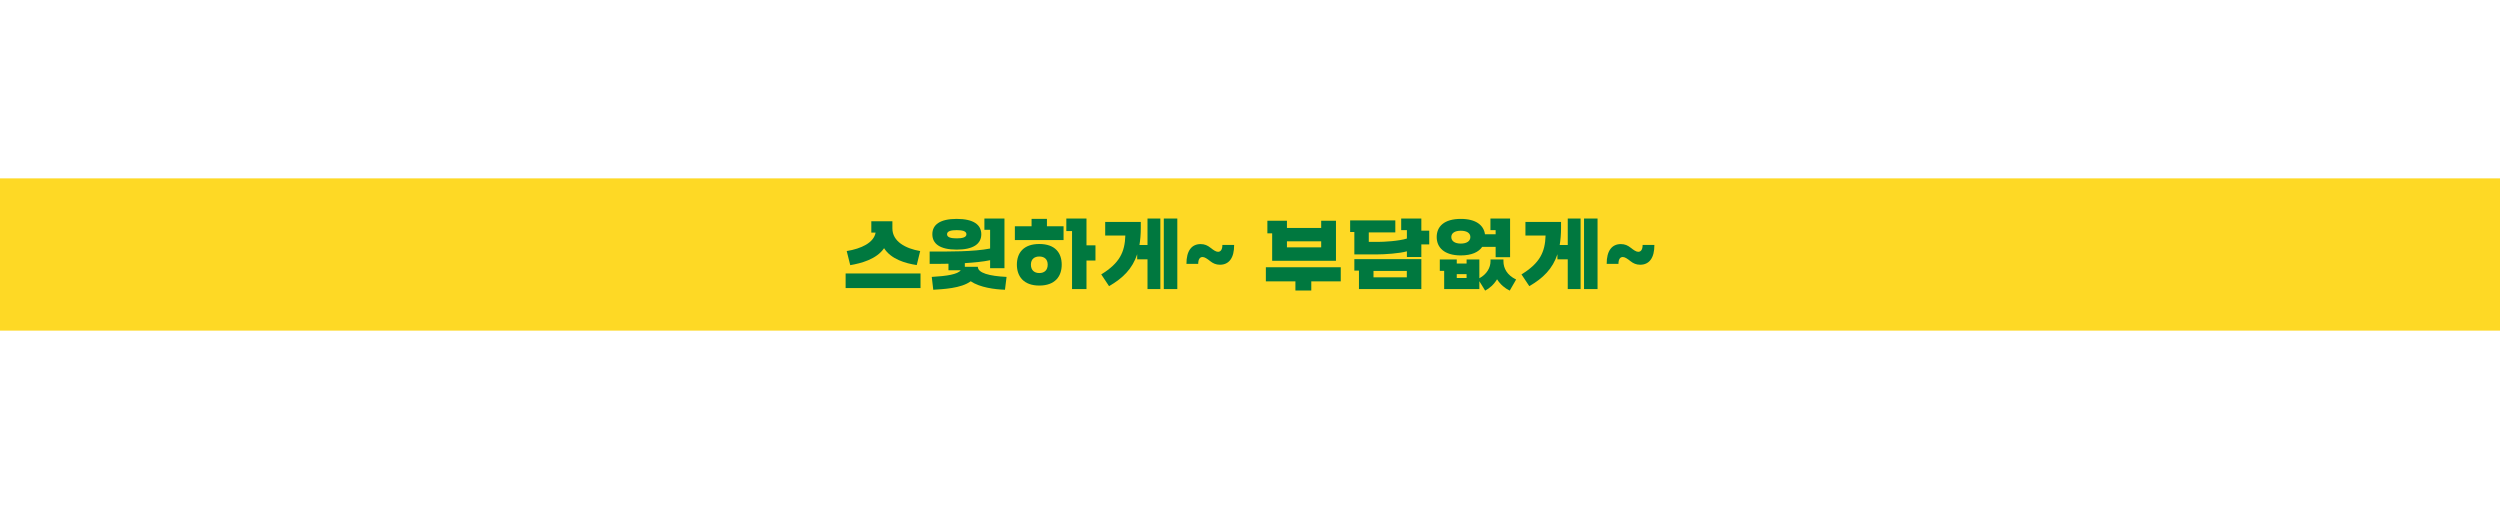 <?xml version="1.0" encoding="UTF-8"?><svg id="Layer_1" xmlns="http://www.w3.org/2000/svg" viewBox="0 0 1100 223.957"><defs><style>.cls-1{fill:#00783f;}.cls-2{fill:#fed925;}</style></defs><rect class="cls-2" y="78.486" width="1100" height="66.985"/><g><path class="cls-1" d="M372.075,126.753v-6.428h32.952v6.428h-32.952Zm11.304-24.419v-4.986h9.272v3.177c0,5.688,5.726,8.829,12.228,9.938l-1.515,6.169c-5.061-.775-11.304-2.586-14.37-7.425-3.325,4.876-10.122,6.649-14.887,7.462l-1.552-6.206c6.428-1.035,11.969-3.694,12.708-8.128h-1.884Z"/><path class="cls-1" d="M435.647,117.998v-3.51c-3.066,.665-7.019,1.034-11.119,1.293v1.625h5.726c0,2.697,4.987,4.063,12.634,4.434l-.702,5.651c-4.396-.147-10.972-.96-15.072-3.73-4.211,3.14-12.265,3.473-16.476,3.73l-.665-5.651c6.687-.37,11.415-1.146,12.745-2.919h-5.394v-2.881c-3.029,.073-5.874,.073-8.275,.073v-5.43c8.57,0,19.32,.11,26.598-1.33v-8.238h-2.512v-4.95h8.829v21.833h-6.317Zm-14.703-21.685c7.425,0,10.824,2.585,10.824,6.76s-3.399,6.761-10.824,6.761c-7.388,0-10.713-2.586-10.713-6.761s3.325-6.76,10.713-6.76Zm0,8.57c2.401,0,4.285-.406,4.285-1.811,0-1.44-1.921-1.811-4.285-1.811-2.327,0-4.248,.37-4.248,1.811s1.921,1.811,4.248,1.811Z"/><path class="cls-1" d="M446.541,105.622v-6.059h7.351v-3.25h6.76v3.25h7.314v6.059h-21.426Zm10.75,1.736c6.945,0,9.863,3.879,9.863,9.088,0,5.135-2.918,9.198-9.863,9.198-6.908,0-9.864-4.063-9.864-9.198,0-5.209,2.956-9.088,9.864-9.088Zm0,12.782c2.216,0,3.694-1.257,3.694-3.694,0-2.438-1.515-3.584-3.694-3.584-2.143,0-3.694,1.146-3.694,3.584,0,2.475,1.552,3.694,3.694,3.694Zm14.407,7.056v-25.526h-2.512v-5.505h8.866v11.784h3.953v6.687h-3.953v12.561h-6.354Z"/><path class="cls-1" d="M504.903,127.196v-13.077h-4.544v-2.254c-2.105,6.391-6.28,10.528-12.375,14.038l-3.436-5.172c8.164-4.987,10.38-9.9,10.602-17.104h-8.866v-5.984h15.664v2.771c0,2.734-.222,5.172-.591,7.389h3.546v-11.637h5.652v31.031h-5.652Zm7.167,0v-31.031h5.947v31.031h-5.947Z"/><path class="cls-1" d="M535.929,110.794c1.219,0,1.921-1.034,1.921-3.029h5.172c.036,5.763-2.291,8.719-6.243,8.719-1.736,0-3.029-.592-4.249-1.552-1.403-1.108-2.475-1.848-3.398-1.848-1.219,0-1.921,1.035-1.921,3.029h-5.172c-.037-5.763,2.291-8.718,6.243-8.718,1.736,0,3.029,.591,4.248,1.552,1.404,1.108,2.476,1.847,3.399,1.847Z"/><path class="cls-1" d="M569.984,127.824v-4.026h-13.004v-6.207h32.951v6.207h-12.965v4.026h-6.982Zm-10.232-13.077v-12.08h-2.105v-5.541h8.607v3.177h15.07v-3.177h6.502v17.621h-28.074Zm6.502-5.911h15.07v-2.659h-15.07v2.659Z"/><path class="cls-1" d="M619.037,113.084v-2.512c-3.25,.961-9.936,1.367-13.15,1.367h-9.975v-9.863h-1.848v-5.099h19.875v5.283h-11.674v4.174h3.99c2.586,0,9.199-.332,12.781-1.478v-3.694h-2.512v-5.098h8.867v5.319h3.473v6.059h-3.473v5.541h-6.355Zm-21.094,14.112v-8.127h-2.031v-5.062h29.48v13.188h-27.449Zm6.393-5.172h14.664v-2.808h-14.664v2.808Z"/><path class="cls-1" d="M655.791,101.263v-5.098h8.643v16.993h-6.354v-4.544h-5.91c-1.551,2.291-4.617,3.769-9.42,3.769-7.389,0-10.602-3.584-10.602-8.091,0-4.58,3.213-7.979,10.602-7.979,6.723,0,10.084,2.807,10.639,6.76h4.691v-1.811h-2.289Zm-20.355,25.934v-8.017h-1.922v-5.024h7.463v1.811h4.322v-1.811h5.615v8.275c3.25-1.736,4.912-4.654,4.912-7.462v-.813h5.689v.813c0,2.992,1.516,6.059,5.578,8.016l-2.807,4.877c-2.031-.961-4.102-2.623-5.578-4.987-1.404,2.327-3.361,4.026-5.246,4.987l-2.549-4.138v3.473h-15.479Zm7.314-20.022c2.697,0,4.211-1.146,4.211-2.882s-1.551-2.771-4.211-2.771c-2.623,0-4.174,1.034-4.174,2.771,0,1.773,1.551,2.882,4.174,2.882Zm-1.773,15.146h4.322v-1.699h-4.322v1.699Z"/><path class="cls-1" d="M689.809,127.196v-13.077h-4.543v-2.254c-2.105,6.391-6.281,10.528-12.377,14.038l-3.436-5.172c8.164-4.987,10.381-9.9,10.604-17.104h-8.867v-5.984h15.664v2.771c0,2.734-.223,5.172-.592,7.389h3.547v-11.637h5.652v31.031h-5.652Zm7.166,0v-31.031h5.949v31.031h-5.949Z"/><path class="cls-1" d="M720.836,110.794c1.219,0,1.92-1.034,1.92-3.029h5.172c.037,5.763-2.291,8.719-6.242,8.719-1.736,0-3.029-.592-4.25-1.552-1.402-1.108-2.475-1.848-3.398-1.848-1.219,0-1.92,1.035-1.92,3.029h-5.172c-.037-5.763,2.291-8.718,6.242-8.718,1.736,0,3.029,.591,4.248,1.552,1.404,1.108,2.477,1.847,3.4,1.847Z"/></g></svg>